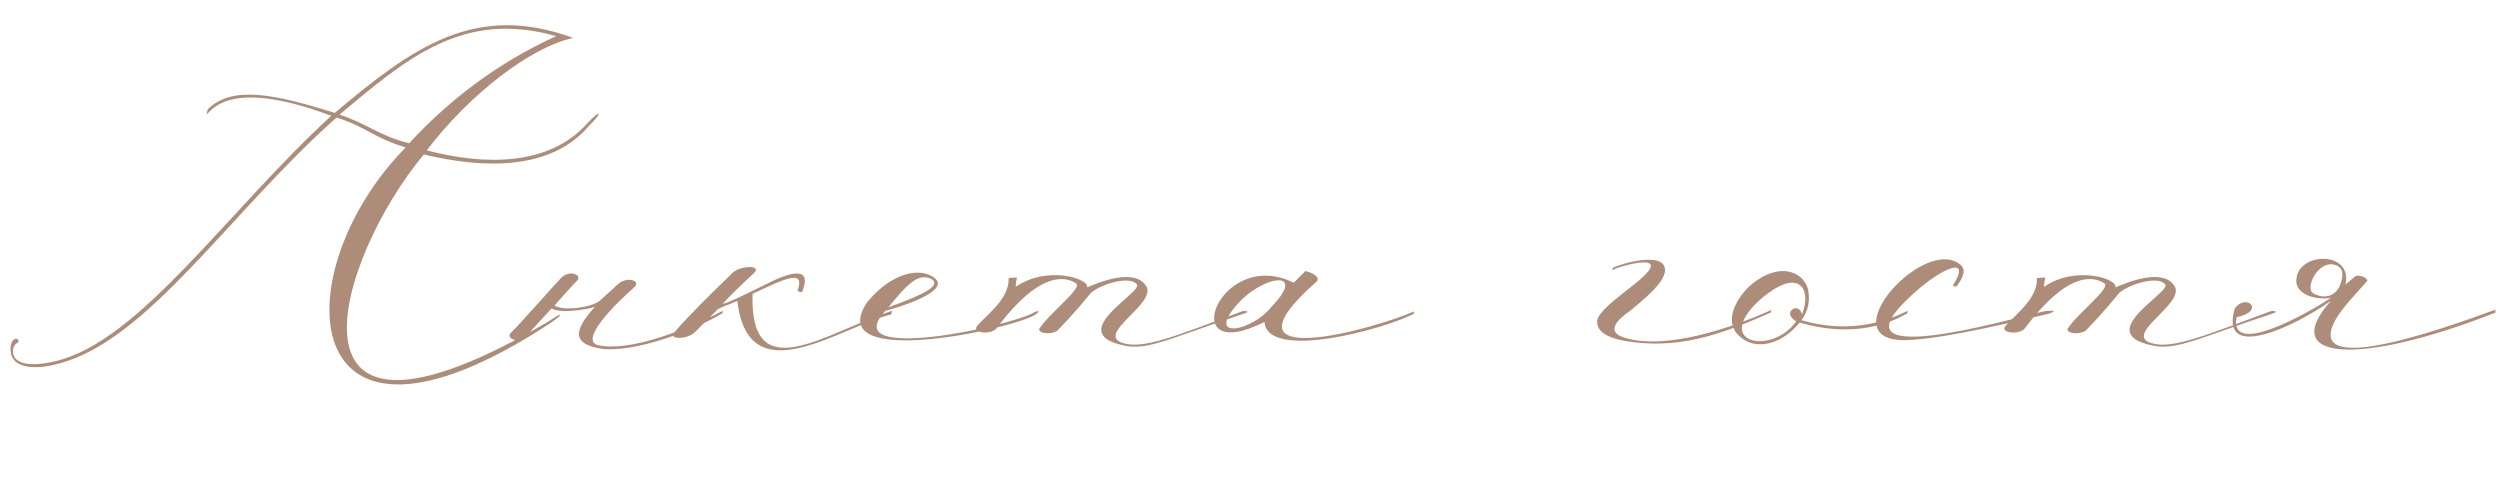 <?xml version="1.0" encoding="UTF-8"?> <svg xmlns="http://www.w3.org/2000/svg" width="350" height="69" viewBox="0 0 350 69" fill="none"> <path d="M57.288 20.066C52.86 18.918 51.712 17.442 47.53 16.048C57.042 8.094 64.832 1.37 77.87 5.06C69.342 8.914 62.454 14.408 57.288 20.066ZM59.748 21.05C65.734 13.178 74.262 6.618 80.248 5.306C66.554 0.304 57.862 6.536 46.874 15.802C38.92 13.342 32.606 11.784 29.08 15.31L28.916 16.048C29.818 15.146 32.606 11.046 46.382 16.212C31.868 29.496 19.568 47.782 7.76 50.57C0.626 52.21 1.61 48.438 2.266 48.11C3.168 47.7 1.938 46.716 1.528 48.274C0.954 51.964 5.382 51.718 8.252 50.898C20.798 47.618 32.278 29.578 47.12 16.458C51.302 17.77 52.368 19.328 56.796 20.64C39.576 38.106 41.052 68.856 77.05 45.24C78.854 44.01 79.1 43.436 76.804 44.994C37.198 68.282 47.202 36.138 59.338 21.624C67.866 23.674 77.214 23.838 82.462 17.606C84.43 15.72 84.184 15.146 82.216 17.278C76.886 23.264 67.866 23.182 59.748 21.05ZM78.694 38.762C77.053 40.484 73.364 44.748 71.559 46.552C70.657 47.454 72.707 48.028 73.445 47.29L77.218 43.19C78.694 44.092 83.778 43.026 83.368 42.862C80.169 46.388 80.088 48.192 84.352 48.848C89.025 49.34 97.061 46.306 101.161 43.846V43.518C99.194 44.584 89.436 49.422 83.859 48.356C80.826 47.782 86.32 42.37 88.779 40.238C89.846 39.254 87.713 38.68 86.566 39.746L83.942 42.124C82.876 43.026 78.858 43.6 77.627 42.78C79.103 41.14 79.186 40.976 80.826 39.254C81.481 38.516 79.924 37.778 78.694 38.762ZM102.568 38.188C99.698 40.976 96.664 43.928 94.45 46.47C93.384 47.618 96.336 47.536 97.32 46.47L100.518 43.272C101.092 42.944 102.158 42.616 103.224 42.124C104.782 55.408 117.492 45.814 124.79 44.01L124.872 43.518C115.688 46.47 104.946 54.67 105.356 41.14C109.866 39.008 112.736 37.614 111.67 40.648C111.67 40.73 112.08 41.058 112.326 40.812C113.802 37.04 110.358 38.188 107.16 39.828C104.208 41.304 101.83 42.452 101.174 42.534C101.748 41.878 103.88 39.746 105.602 38.188C106.668 37.04 103.552 37.204 102.568 38.188ZM124.371 43.026C126.995 39.828 128.553 38.106 130.439 39.09C131.669 39.91 129.865 41.058 124.371 43.026ZM121.419 42.288C114.859 52.046 142.739 45.896 145.117 43.928C145.281 43.764 145.773 43.354 144.871 43.682C141.755 45.65 116.991 50.98 123.961 43.518C127.897 42.452 132.817 40.484 130.849 38.926C128.881 37.368 124.863 38.106 121.419 42.288ZM145.479 46.06C145.397 46.716 147.119 46.88 148.021 46.306C150.645 43.6 151.793 42.124 152.613 41.14C153.597 39.992 158.107 38.434 159.173 39.828C159.747 40.648 154.253 43.764 154.171 46.142C154.171 47.126 155.073 47.946 157.697 48.438C160.895 49.012 164.421 47.126 174.343 43.846C174.999 43.6 174.343 43.436 173.851 43.6C164.585 47.044 160.075 48.93 157.205 48.028C153.269 46.798 161.961 42.534 160.485 40.074C158.845 37.368 153.515 39.664 152.203 40.238C152.531 39.008 146.627 37.122 142.199 40.156C142.199 39.664 142.363 39.008 142.363 38.844L141.215 38.926C141.297 41.878 138.181 44.01 136.787 45.65C135.967 46.634 138.837 46.962 139.575 45.896C146.135 37.122 149.743 39.09 150.645 39.664C151.629 40.32 146.955 43.764 145.479 46.06ZM177.025 45.076C177.435 50.57 193.917 46.06 197.935 43.928V43.6C192.687 45.978 169.563 52.456 184.323 39.418C184.815 38.926 184.077 38.27 182.765 37.942L181.125 39.582C170.711 34.416 164.315 51.472 177.025 45.076ZM178.009 42.944C175.467 46.224 168.989 47.7 172.925 42.944C176.533 38.516 183.257 37.532 178.009 42.944ZM225.754 37.86C225.754 37.532 233.708 35.154 230.264 38.516C228.624 40.238 223.212 43.6 223.622 45.158C223.622 46.388 225.016 47.29 227.312 47.7C234.774 49.012 240.678 46.962 247.894 43.764C247.894 43.6 248.14 43.354 247.894 43.436C242.072 46.06 233.134 49.012 227.476 47.29C225.508 46.716 225.344 45.486 228.214 43.518C229.444 42.452 233.626 39.336 233.052 37.45C232.56 35.318 226.902 36.876 225.754 37.532V37.86ZM253.109 40.402C252.289 37.86 249.009 36.794 245.401 39.664C243.351 41.304 240.973 44.994 243.679 47.208C245.647 48.93 249.173 48.52 251.961 45.158C258.275 47.044 263.605 45.896 267.049 43.846V43.518C263.441 45.322 258.439 46.634 252.207 44.83C253.191 43.436 253.437 42.124 253.109 40.402ZM252.289 44.01C251.797 42.124 249.337 43.764 251.469 44.994C248.107 49.75 239.825 48.11 246.221 42.124C251.961 37.04 253.683 40.566 252.289 44.01ZM273.87 40.156C275.018 38.68 275.182 37.696 274.526 37.122C269.524 32.694 255.994 47.7 266.654 47.618C272.394 47.536 284.448 44.42 286.826 43.928C287.728 43.6 287.892 43.436 286.58 43.518C284.94 43.6 257.306 52.128 266.244 42.698C270.754 37.942 276.494 35.154 273.378 39.992L273.87 40.156ZM289.443 46.06C289.361 46.716 291.083 46.88 291.985 46.306C294.609 43.6 295.757 42.124 296.577 41.14C297.561 39.992 302.071 38.434 303.137 39.828C303.711 40.648 298.217 43.764 298.135 46.142C298.135 47.126 299.037 47.946 301.661 48.438C304.859 49.012 308.385 47.126 318.307 43.846C318.963 43.6 318.307 43.436 317.815 43.6C308.549 47.044 304.039 48.93 301.169 48.028C297.233 46.798 305.925 42.534 304.449 40.074C302.809 37.368 297.479 39.664 296.167 40.238C296.495 39.008 290.591 37.122 286.163 40.156C286.163 39.664 286.327 39.008 286.327 38.844L285.179 38.926C285.261 41.878 282.145 44.01 280.751 45.65C279.931 46.634 282.801 46.962 283.539 45.896C290.099 37.122 293.707 39.09 294.609 39.664C295.593 40.32 290.919 43.764 289.443 46.06ZM326.729 37.04C328.205 37.368 328.123 38.68 327.549 40.074C326.565 42.042 324.597 41.55 323.859 41.058C322.629 40.32 324.515 36.548 326.729 37.04ZM326.319 41.714C323.613 43.518 312.051 50.242 313.117 44.42C317.299 43.518 314.429 40.976 312.871 43.19C310.657 50.734 321.235 45.732 326.319 42.124C318.857 50.488 330.173 51.308 349.361 43.764V43.354C341.079 46.388 322.711 52.784 326.893 44.912C327.795 43.19 329.845 41.14 331.403 39.336C331.567 39.172 330.911 38.516 329.845 38.598L328.369 39.828C329.435 34.99 321.481 35.236 321.481 39.336C321.481 41.058 323.777 42.042 326.319 41.714Z" fill="#AD8D79"></path> </svg> 